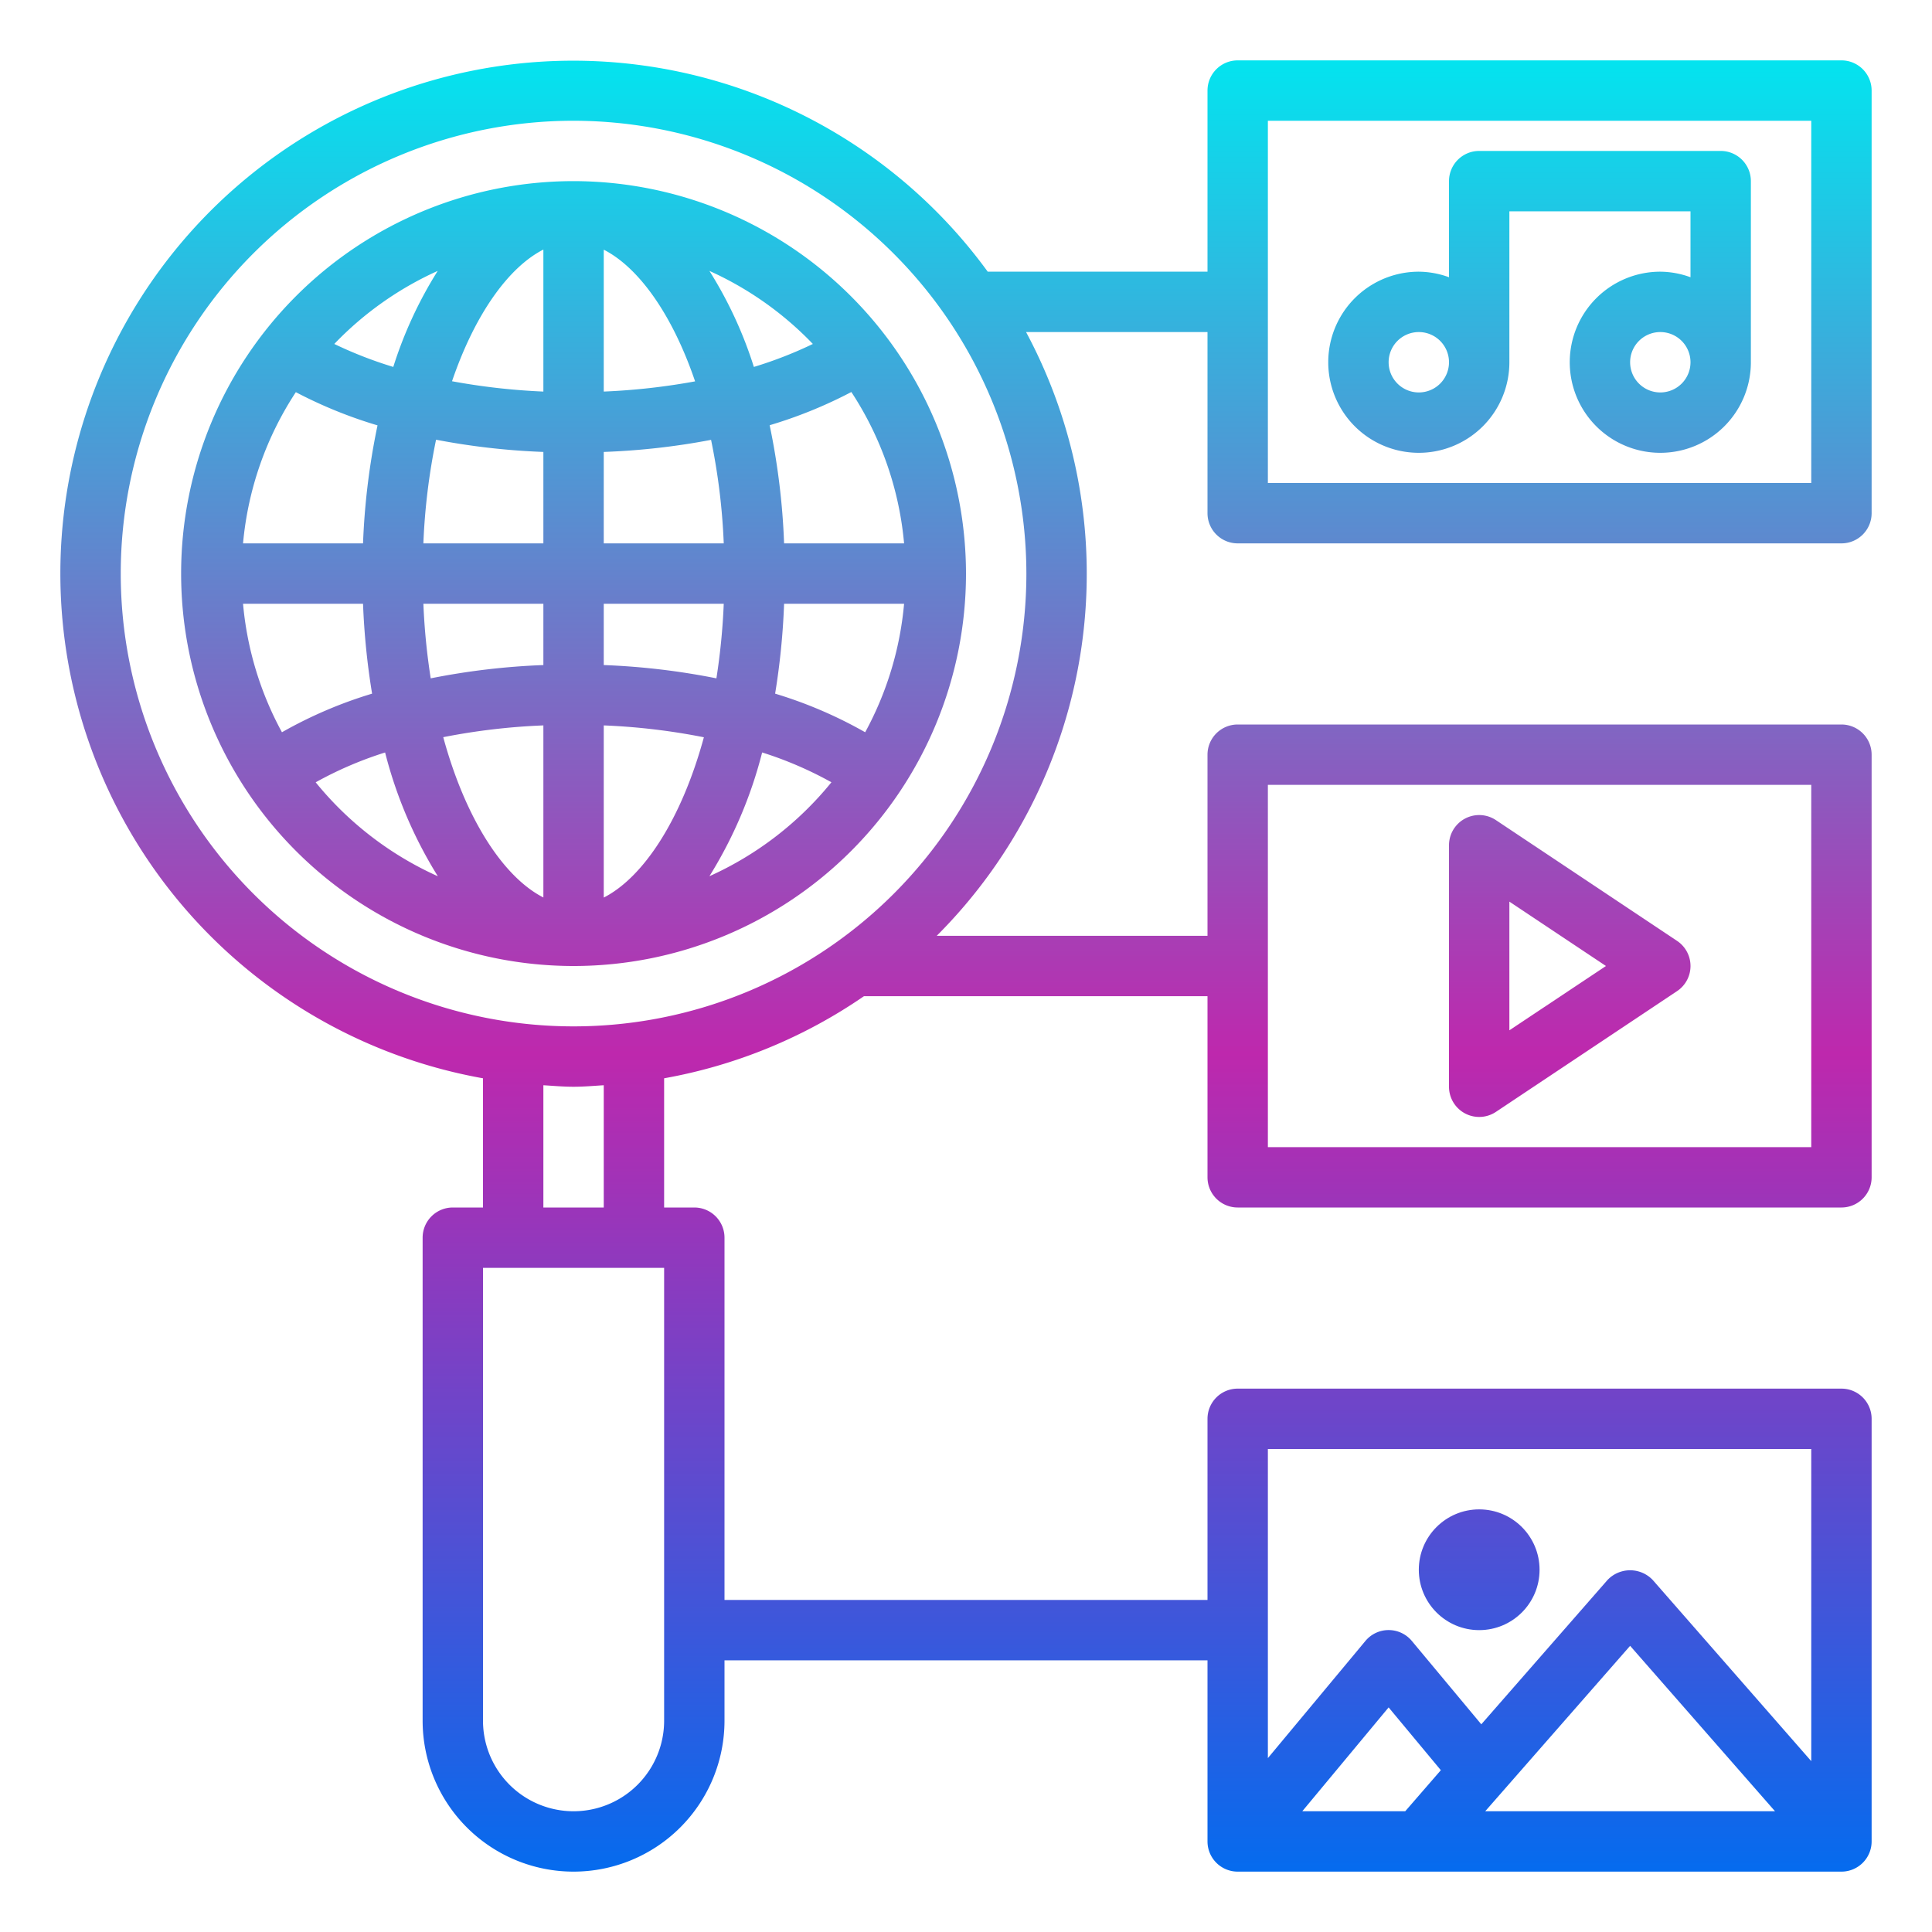 <svg xmlns="http://www.w3.org/2000/svg" version="1.1" xmlns:xlink="http://www.w3.org/1999/xlink" width="512" height="512" x="0" y="0" viewBox="0 0 64 64" style="enable-background:new 0 0 512 512" xml:space="preserve"><g><defs><linearGradient id="a" x1="32" x2="32" y1="62.739" y2="1.423" gradientUnits="userSpaceOnUse"><stop stop-opacity="1" stop-color="#006df0" offset="0"></stop><stop stop-opacity="1" stop-color="#be28ad" offset="0.454"></stop><stop stop-opacity="1" stop-color="#00e7f0" offset="1"></stop></linearGradient><linearGradient xlink:href="#a" id="b" x1="52" x2="52" y1="62.739" y2="1.423"></linearGradient><linearGradient xlink:href="#a" id="c" x1="51" x2="51" y1="62.739" y2="1.423"></linearGradient><linearGradient xlink:href="#a" id="d" x1="19" x2="19" y1="62.739" y2="1.423"></linearGradient><linearGradient xlink:href="#a" id="e" x1="49" x2="49" y1="62.739" y2="1.423"></linearGradient></defs><path d="M41 18h20a1 1 0 0 0 1-1V3a1 1 0 0 0-1-1H41a1 1 0 0 0-1 1v6h-7.28A16.987 16.987 0 1 0 16 35.72V40h-1a1 1 0 0 0-1 1v16a5 5 0 0 0 10 0v-2h16v6a1 1 0 0 0 1 1h20a1 1 0 0 0 1-1V47a1 1 0 0 0-1-1H41a1 1 0 0 0-1 1v6H24V41a1 1 0 0 0-1-1h-1v-4.28A16.924 16.924 0 0 0 28.62 33H40v6a1 1 0 0 0 1 1h20a1 1 0 0 0 1-1V25a1 1 0 0 0-1-1H41a1 1 0 0 0-1 1v6h-8.97a16.954 16.954 0 0 0 2.96-20H40v6a1 1 0 0 0 1 1Zm1-14h18v12H42Zm4.55 56h-3.41L46 56.56l1.73 2.08Zm2.65 0 4.8-5.48L58.8 60ZM42 48h18v10.34l-5.25-6a1.033 1.033 0 0 0-1.5 0l-4.18 4.78-2.3-2.76a1 1 0 0 0-1.54 0L42 58.24Zm0-22h18v12H42ZM22 57a3 3 0 0 1-6 0V42h6Zm-4-17v-4.05c.33.02.66.05 1 .05s.67-.03 1-.05V40Zm16-21A15 15 0 1 1 19 4a15.018 15.018 0 0 1 15 15Z" style="fill:url(#a)" fill=""></path><path d="M48.528 36.882a1 1 0 0 0 1.027-.05l6-4a1 1 0 0 0 0-1.664l-6-4A1 1 0 0 0 48 28v8a1 1 0 0 0 .528.882ZM50 29.868 53.2 32 50 34.13Z" style="fill:url(#b)" fill=""></path><path d="M47 15a3 3 0 0 0 3-3V7h6v2.184A2.966 2.966 0 0 0 55 9a3 3 0 1 0 3 3V6a1 1 0 0 0-1-1h-8a1 1 0 0 0-1 1v3.184A2.966 2.966 0 0 0 47 9a3 3 0 0 0 0 6Zm8-2a1 1 0 1 1 1-1 1 1 0 0 1-1 1Zm-8-2a1 1 0 1 1-1 1 1 1 0 0 1 1-1Z" style="fill:url(#c)" fill=""></path><path d="M19 6a13 13 0 1 0 13 13A13.015 13.015 0 0 0 19 6Zm1 8.971a23.418 23.418 0 0 0 3.555-.4 21.039 21.039 0 0 1 .42 3.429H20Zm0-2v-4.7c1.149.585 2.266 2.129 3.026 4.362a21.67 21.67 0 0 1-3.026.338Zm-2-4.7v4.7a21.67 21.67 0 0 1-3.026-.342c.76-2.229 1.877-3.777 3.026-4.362Zm0 6.7V18h-3.975a21.039 21.039 0 0 1 .42-3.434 23.418 23.418 0 0 0 3.555.405ZM12.026 18H8.051A10.909 10.909 0 0 1 9.8 12.991a15.057 15.057 0 0 0 2.706 1.1 23.254 23.254 0 0 0-.48 3.909Zm0 2a23.908 23.908 0 0 0 .3 2.978 14.489 14.489 0 0 0-2.986 1.279A10.915 10.915 0 0 1 8.051 20Zm2 0H18v2.031a23.512 23.512 0 0 0-3.732.44A21.638 21.638 0 0 1 14.025 20ZM18 24.03v5.7c-1.306-.665-2.57-2.569-3.317-5.31A21.434 21.434 0 0 1 18 24.03Zm2 5.7v-5.7a21.434 21.434 0 0 1 3.317.393c-.747 2.741-2.011 4.645-3.317 5.31Zm0-7.7V20h3.975a21.638 21.638 0 0 1-.243 2.471 23.512 23.512 0 0 0-3.732-.44ZM25.974 20h3.975a10.915 10.915 0 0 1-1.289 4.257 14.489 14.489 0 0 0-2.983-1.279A23.908 23.908 0 0 0 25.974 20Zm0-2a23.254 23.254 0 0 0-.478-3.914 15.057 15.057 0 0 0 2.706-1.1A10.909 10.909 0 0 1 29.949 18Zm.953-6.606a13.569 13.569 0 0 1-1.954.761A13.708 13.708 0 0 0 23.5 8.974a11.015 11.015 0 0 1 3.427 2.42ZM14.5 8.974a13.708 13.708 0 0 0-1.472 3.181 13.569 13.569 0 0 1-1.954-.761 11.015 11.015 0 0 1 3.426-2.42Zm-4.043 16.941a12.345 12.345 0 0 1 2.3-.988 14.507 14.507 0 0 0 1.747 4.1 11.045 11.045 0 0 1-4.047-3.112ZM23.5 29.026a14.507 14.507 0 0 0 1.747-4.1 12.345 12.345 0 0 1 2.295.988 11.045 11.045 0 0 1-4.042 3.112Z" style="fill:url(#d)" fill=""></path><circle cx="49" cy="52" r="2" style="fill:url(#e)" fill=""></circle></g></svg>